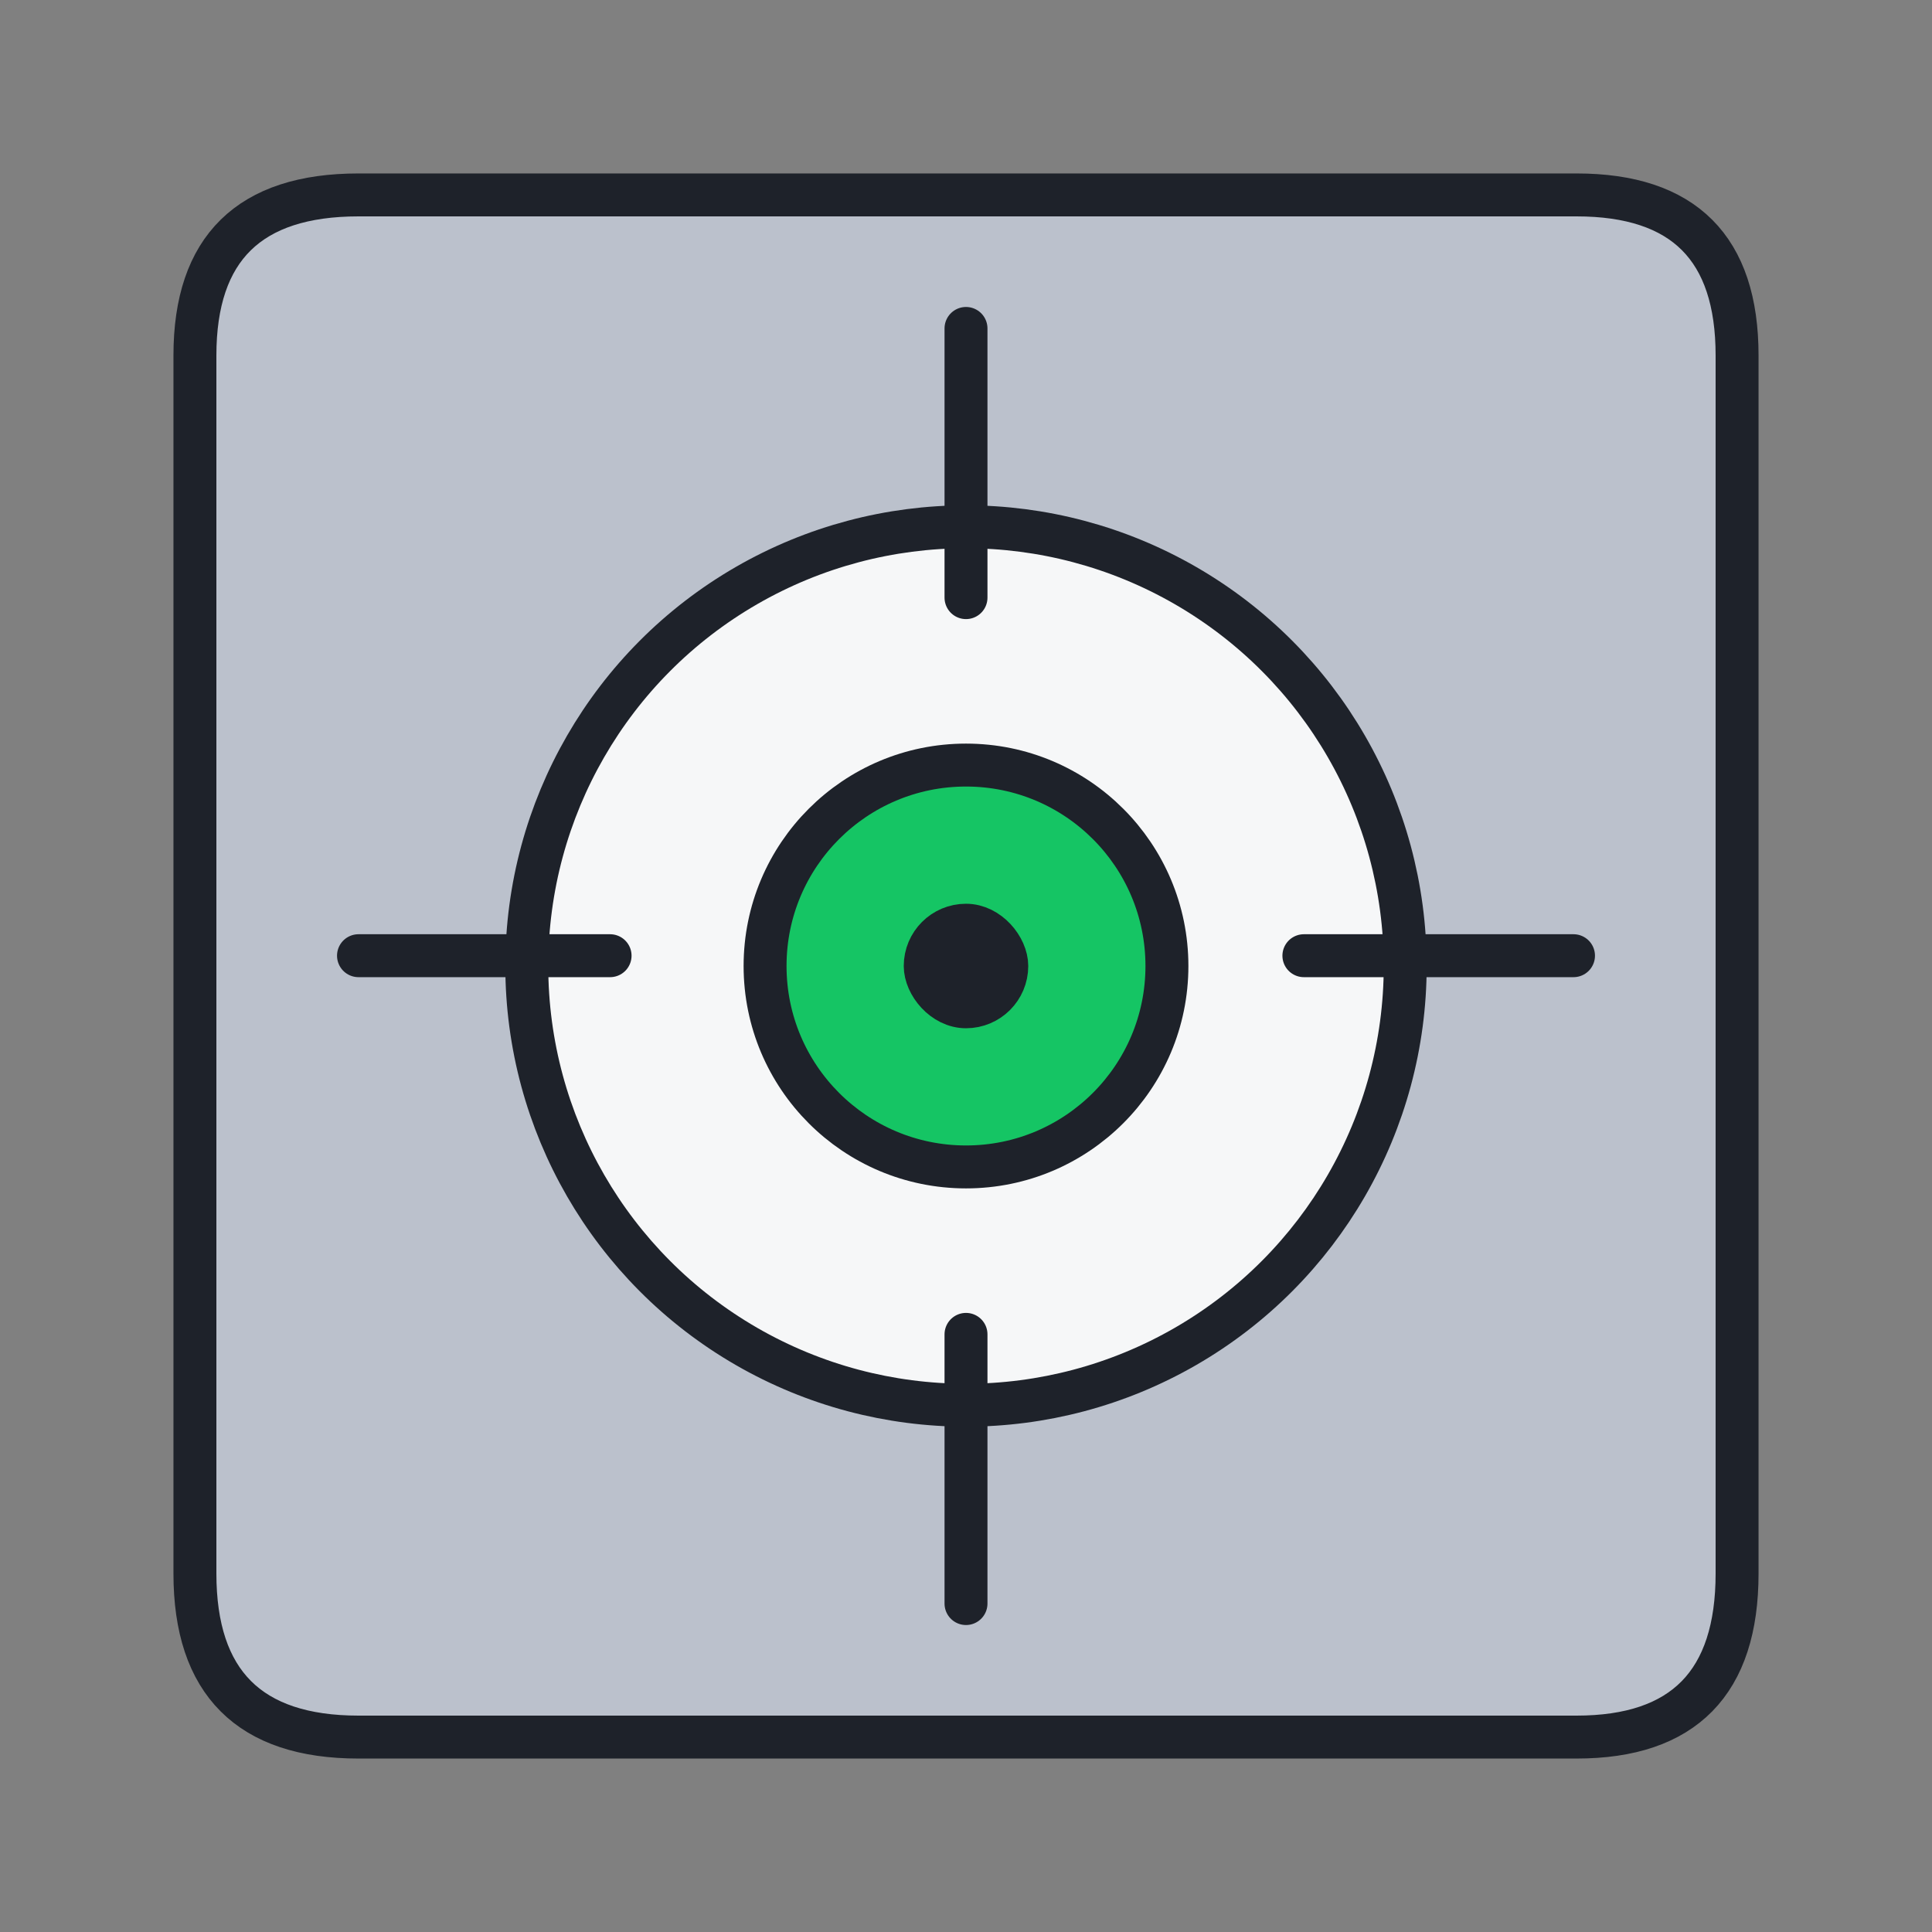 <svg xmlns="http://www.w3.org/2000/svg" width="45" height="45" viewBox="0 0 45 45"><rect x="0" y="0" width="45" height="45" fill="#808080" stroke="none"/><defs><style>.a{fill:#bbc1cc;fill-rule:evenodd;}.a,.b,.c,.d{stroke:#1e222a;stroke-linecap:round;stroke-linejoin:round;}.b{fill:#f6f7f8;}.c{fill:#15c564;}.d{fill:#1e222a;}</style></defs><path class="a" d="M25,40.46H36.72c2.5,0,3.74-1.27,3.74-3.81V8.28c0-2.5-1.24-3.74-3.74-3.74H8.35c-2.54,0-3.81,1.24-3.81,3.74V36.65q0,3.81,3.81,3.81H25"/><circle class="b" cx="22.5" cy="22.5" r="10.23"/><line class="b" x1="30.37" y1="22.26" x2="36.65" y2="22.26"/><line class="b" x1="8.35" y1="22.26" x2="14.21" y2="22.26"/><line class="b" x1="22.5" y1="13.92" x2="22.5" y2="7.65"/><line class="b" x1="22.5" y1="37.35" x2="22.5" y2="31.08"/><circle class="c" cx="22.5" cy="22.5" r="4.68"/><rect class="d" x="21.55" y="21.55" width="1.9" height="1.9" rx="0.95"/></svg>